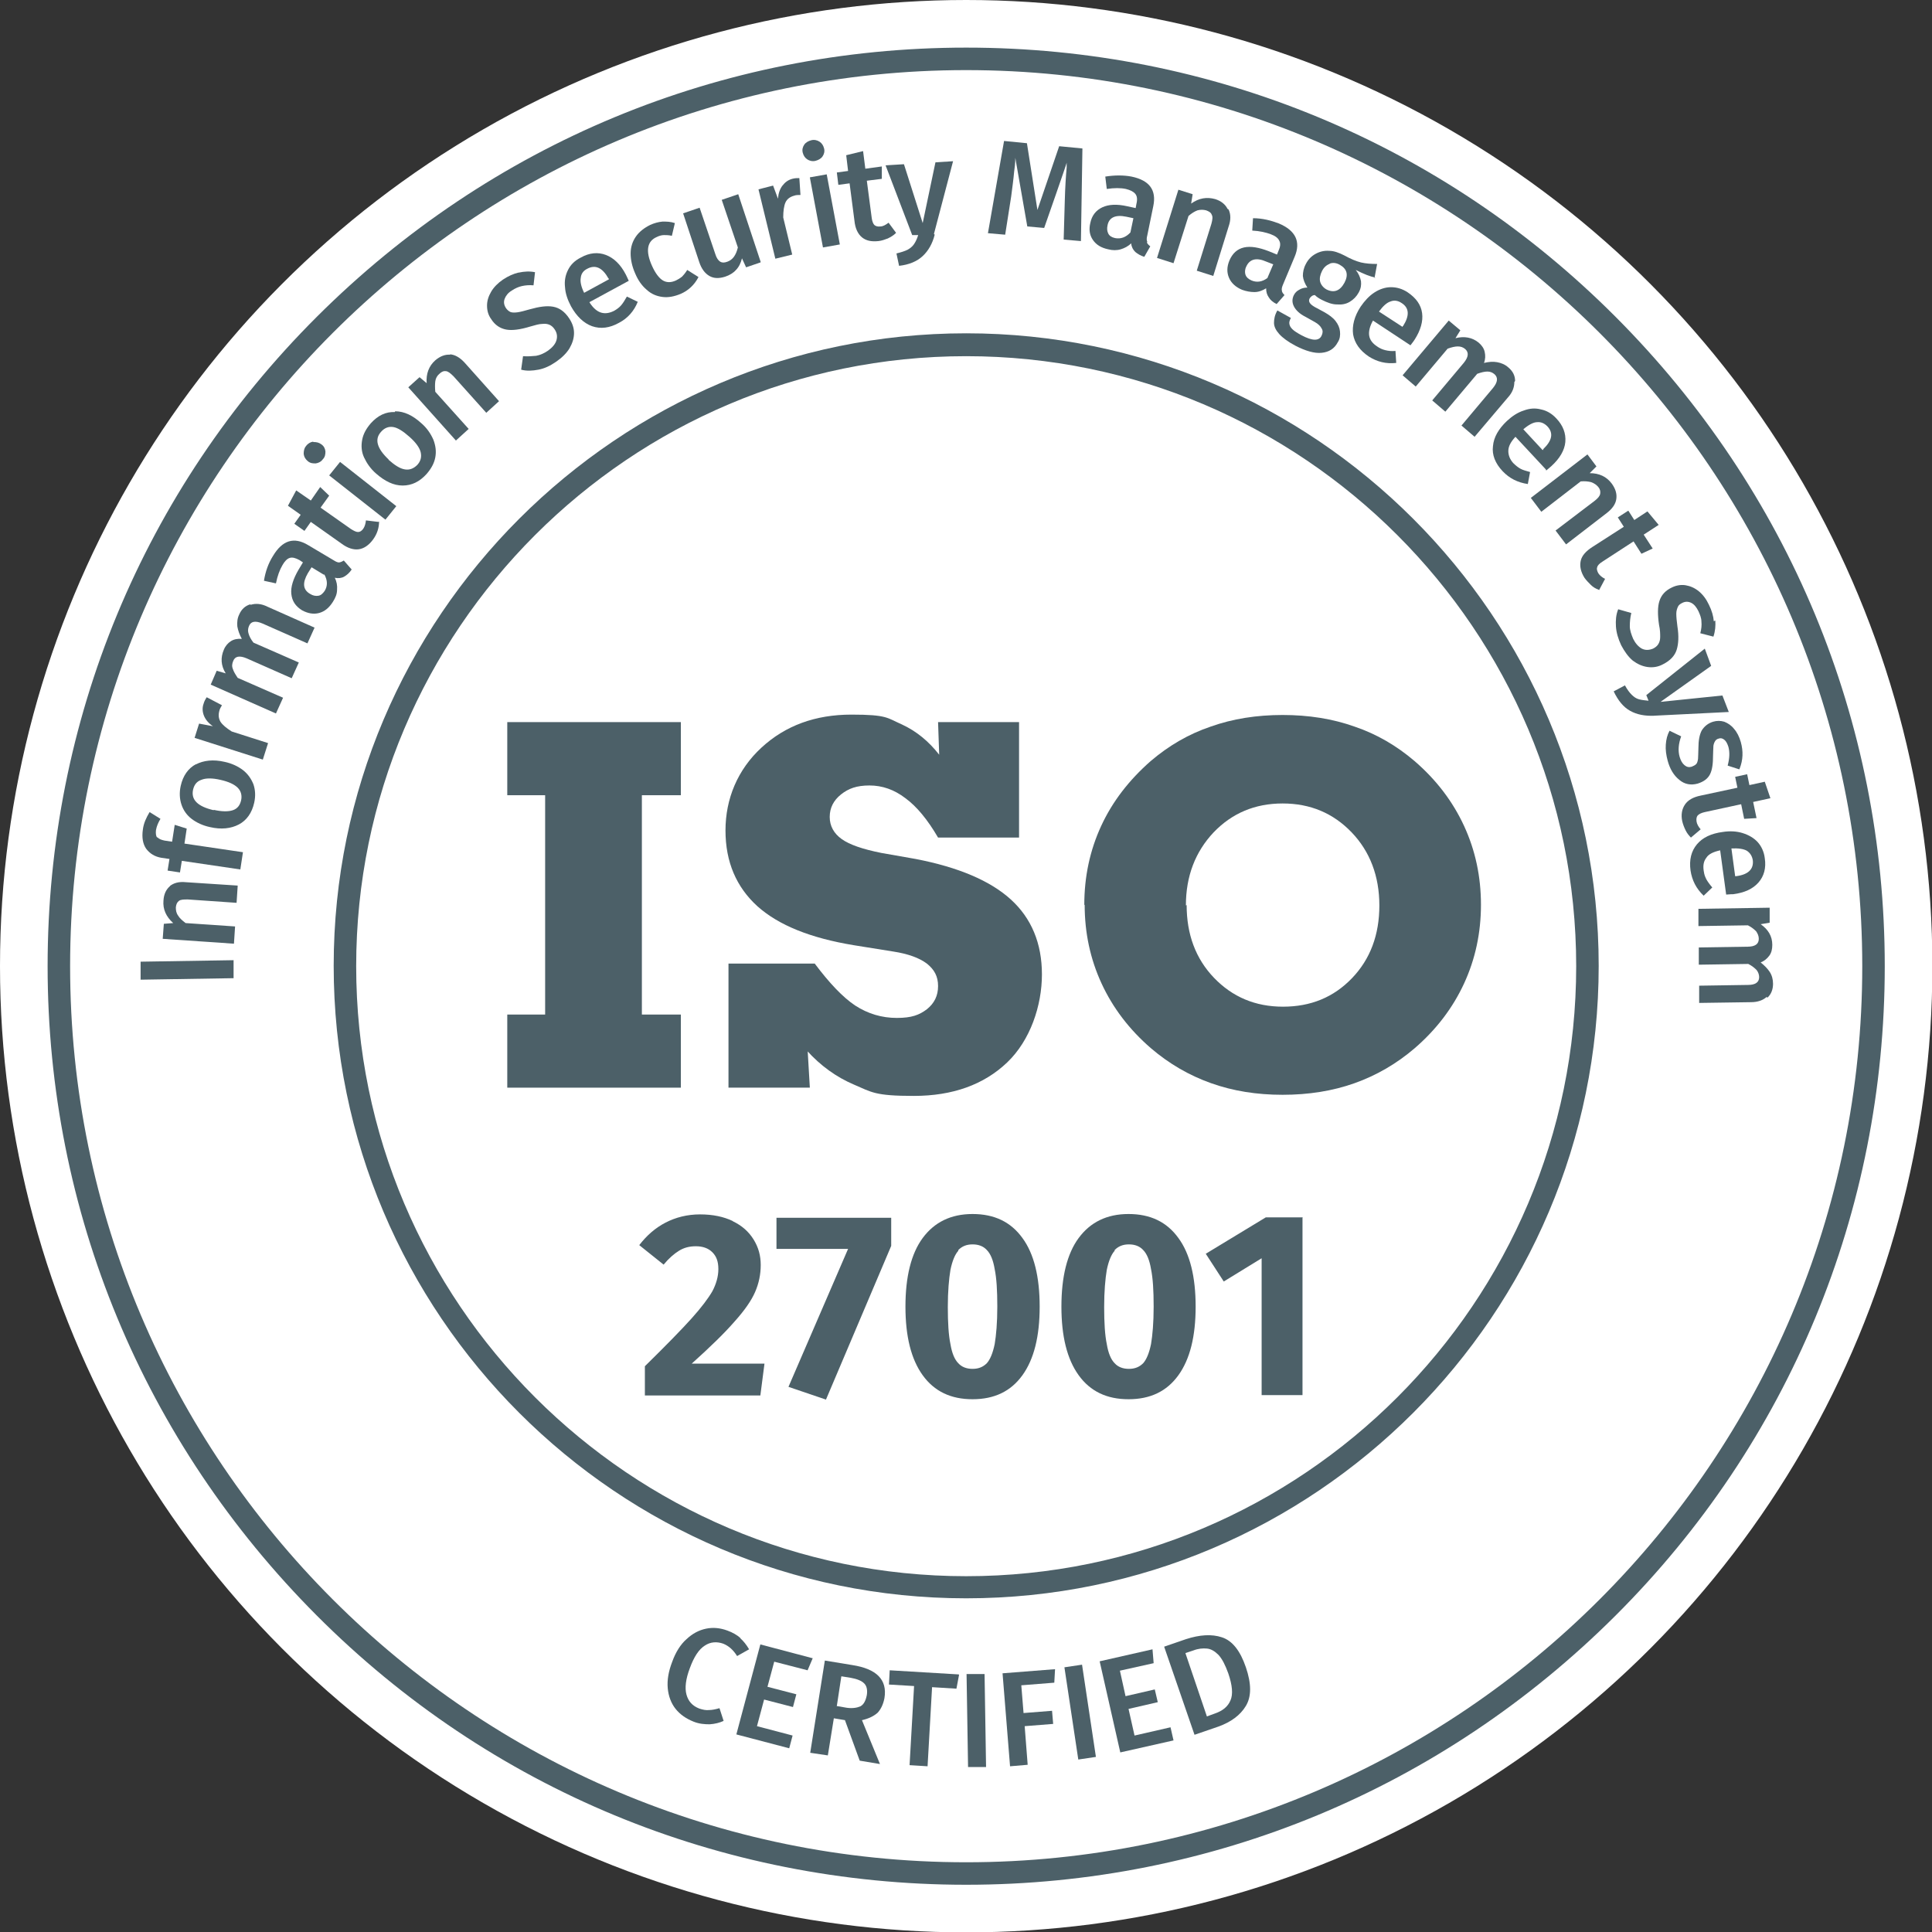 <?xml version="1.0" encoding="UTF-8"?>
<svg xmlns="http://www.w3.org/2000/svg" id="Ebene_2" width="515.3" height="515.3" version="1.1" viewBox="0 0 515.3 515.3">
  <rect x="0" y="0" width="515.3" height="515.3" fill="#333333" stroke="none"/>
  <!-- Generator: Adobe Illustrator 29.3.1, SVG Export Plug-In . SVG Version: 2.1.0 Build 151)  -->
  <defs>
    <style>
      .st0 {
        fill: #fff;
      }

      .st1 {
        fill: #4c6068;
      }
    </style>
  </defs>
  <circle class="st0" cx="257.7" cy="257.7" r="257.7"></circle>
  <path class="st1" d="M257.7,502.7c-65.4,0-127-25.5-173.2-71.8S12.7,323.1,12.7,257.7s25.5-127,71.8-173.2S192.2,12.7,257.7,12.7s127,25.5,173.2,71.8,71.8,107.8,71.8,173.2-25.5,127-71.8,173.2-107.8,71.8-173.2,71.8ZM257.7,18.7C125.9,18.7,18.7,125.9,18.7,257.7s107.2,239,239,239,239-107.2,239-239S389.5,18.7,257.7,18.7Z"></path>
  <path class="st1" d="M257.7,426.3c-93,0-168.7-75.7-168.7-168.7s75.7-168.7,168.7-168.7,168.7,75.7,168.7,168.7-75.7,168.7-168.7,168.7ZM257.7,95c-89.7,0-162.7,73-162.7,162.7s73,162.7,162.7,162.7,162.7-73,162.7-162.7-73-162.7-162.7-162.7Z"></path>
  <g>
    <path class="st1" d="M37.4,256.5l24.9-.4v4.8c0,0-24.8.4-24.8.4v-4.8Z"></path>
    <path class="st1" d="M45.2,236.4c1.1-.9,2.5-1.3,4.4-1.1l13.8.9-.3,4.6-13-.9c-1.1,0-1.9,0-2.4.4-.5.4-.7.9-.8,1.7,0,.8.1,1.5.6,2.2.4.7,1.1,1.3,2,2l13.2.9-.3,4.6-19-1.3.3-4,2.5-.2c-1.9-1.7-2.8-3.7-2.6-6,.1-1.7.7-3,1.8-3.9Z"></path>
    <path class="st1" d="M42,223.3c.4.5,1,.7,1.9.9l2,.3.7-4.5,3.2,1-.6,4,15.6,2.3-.7,4.6-15.6-2.3-.5,3.1-3.3-.5.5-3.1-2.1-.3c-1.8-.3-3.1-1.1-4.1-2.4-.9-1.3-1.2-3-.9-5.1.2-1.7.9-3.2,1.8-4.7l2.9,1.8c-.6,1-1,1.9-1.2,3-.1.9,0,1.6.3,2Z"></path>
    <path class="st1" d="M52.2,203.9c2.1-1.1,4.7-1.4,7.7-.7,1.9.4,3.6,1.2,4.9,2.2,1.3,1,2.2,2.3,2.8,3.8.5,1.5.6,3.1.2,4.9-.6,2.7-2,4.7-4.1,5.8-2.1,1.1-4.7,1.4-7.7.7-1.9-.4-3.6-1.2-4.9-2.2-1.3-1-2.2-2.3-2.7-3.8-.5-1.5-.6-3.2-.2-5,.6-2.7,2-4.7,4.1-5.8ZM57,216c2.2.5,3.9.5,5.1.1,1.2-.4,1.9-1.3,2.2-2.6.3-1.3,0-2.5-.9-3.4-.9-.9-2.4-1.6-4.6-2.1s-3.9-.5-5.1,0c-1.2.4-1.9,1.3-2.2,2.6-.6,2.7,1.2,4.5,5.5,5.5Z"></path>
    <path class="st1" d="M55.2,186l4,2.1c-.3.5-.6,1-.7,1.5-.3,1.1-.2,2,.3,2.9.6.9,1.6,1.7,3,2.6l9.7,3.1-1.4,4.4-18.2-5.8,1.2-3.8,3.7.7c-1.2-.8-2-1.8-2.4-2.8-.4-1-.5-2.1-.1-3.2.2-.7.5-1.2.8-1.7Z"></path>
    <path class="st1" d="M66.9,161.3c1.3-.4,2.8-.3,4.4.5l12.6,5.6-1.9,4.2-12-5.3c-1.9-.8-3.1-.6-3.6.7-.3.7-.3,1.4-.1,2,.2.7.6,1.5,1.3,2.4l12.1,5.3-1.9,4.2-12-5.3c-1.9-.8-3.1-.6-3.6.7-.3.7-.4,1.4-.1,2.1.2.7.7,1.5,1.3,2.4l12.1,5.3-1.9,4.2-17.4-7.7,1.6-3.7,2.4.7c-1.3-2.1-1.4-4.2-.5-6.3.4-1,1.1-1.8,1.9-2.3.8-.5,1.8-.7,2.9-.6-.6-1.1-1-2.2-1.2-3.3-.1-1.1,0-2.2.5-3.2.6-1.4,1.6-2.3,2.9-2.7Z"></path>
    <path class="st1" d="M90.4,150c.4,0,.8-.2,1.3-.5l2.1,2.4c-.6.9-1.3,1.5-2,1.9-.7.4-1.6.5-2.5.3.5,1,.7,2.1.6,3.2,0,1.1-.4,2.1-1.1,3.2-1,1.6-2.2,2.6-3.7,3-1.5.4-3,.1-4.5-.7-1.8-1.1-2.7-2.5-2.9-4.4-.2-1.8.5-4,1.9-6.4l1.2-2-.9-.6c-1.1-.6-1.9-.8-2.6-.6-.7.2-1.4.9-2,2-.7,1.2-1.3,2.8-1.7,4.8l-3.2-.7c.4-2.5,1.2-4.7,2.4-6.6,2.5-4.2,5.6-5.2,9.4-2.9l6.9,4.1c.6.4,1.2.6,1.6.5ZM86.4,153.3l-3.3-2-1,1.6c-1.5,2.6-1.3,4.4.6,5.5.8.5,1.5.6,2.2.5.7-.1,1.2-.6,1.7-1.3.8-1.3.8-2.8-.1-4.4Z"></path>
    <path class="st1" d="M101.1,139.1c0,.8-.1,1.6-.4,2.5s-.7,1.6-1.2,2.3c-1.1,1.5-2.4,2.4-3.8,2.6-1.4.2-3-.3-4.6-1.5l-8.2-5.8-1.7,2.4-2.7-1.9,1.7-2.4-3.4-2.4,2.2-4.1,3.9,2.7,2.5-3.6,2.4,2.3-2.3,3.2,8.1,5.7c.8.5,1.4.8,1.9.8.5,0,1-.3,1.4-.9.4-.6.6-1.3.7-2.2l3.3.4Z"></path>
    <path class="st1" d="M83.6,117.9c.8,0,1.4.1,2.1.6s1,1.1,1.1,1.9c0,.8-.1,1.5-.7,2.1-.5.7-1.2,1-1.9,1.1-.7,0-1.4,0-2.1-.6-.6-.5-1-1.1-1.1-1.9,0-.8.1-1.5.6-2.1.5-.7,1.2-1.1,1.9-1.2ZM90.7,123.2l15,11.8-2.9,3.6-15-11.8,2.9-3.6Z"></path>
    <path class="st1" d="M105.4,109.7c2.4,0,4.7,1.1,7,3.2,1.5,1.3,2.5,2.8,3.2,4.4.6,1.6.8,3.1.5,4.7-.3,1.6-1.1,3-2.3,4.4-1.9,2.1-4,3.1-6.4,3.1-2.4,0-4.7-1.1-7.1-3.2-1.5-1.3-2.5-2.8-3.2-4.3s-.8-3.1-.5-4.7c.3-1.6,1.1-3,2.3-4.4,1.9-2.1,4-3.1,6.4-3ZM103.6,122.6c1.7,1.5,3.1,2.4,4.4,2.6,1.2.2,2.3-.2,3.3-1.2.9-1,1.2-2.1.9-3.4-.3-1.2-1.3-2.6-3-4.1s-3.1-2.4-4.3-2.6c-1.2-.2-2.3.2-3.2,1.2-1.9,2-1.2,4.5,2,7.5Z"></path>
    <path class="st1" d="M120,94.5c1.4.1,2.7.9,3.9,2.2l9.2,10.3-3.4,3.1-8.7-9.7c-.8-.8-1.4-1.3-2-1.4s-1.2.1-1.8.7c-.6.5-1,1.2-1.1,2-.1.8-.1,1.7,0,2.8l8.9,9.9-3.4,3.1-12.7-14.2,3-2.7,1.9,1.6c-.2-2.5.6-4.6,2.3-6.1,1.3-1.1,2.6-1.6,4-1.5Z"></path>
    <path class="st1" d="M138.4,72.7c1.4-.3,2.8-.4,4.3-.1l-.4,3.5c-1.2-.1-2.2,0-3.1.2-.9.2-1.8.6-2.7,1.2-1,.6-1.6,1.4-1.9,2.2-.3.8-.2,1.6.3,2.4.3.5.8.9,1.2,1.1.5.2,1.1.2,1.9.1.8-.1,1.9-.4,3.3-.8,2.5-.7,4.5-1,6.2-.7,1.7.3,3.1,1.3,4.3,3.1.8,1.2,1.3,2.5,1.3,3.9,0,1.4-.4,2.7-1.2,4.1-.8,1.3-2,2.5-3.6,3.6-1.6,1.1-3.1,1.8-4.7,2.1-1.6.3-3.1.4-4.6,0l.5-3.6c1.3.1,2.4,0,3.5-.1,1.1-.2,2.2-.7,3.2-1.4,1.1-.8,1.9-1.7,2.2-2.7.3-1,.2-2-.5-3-.4-.6-.9-1-1.4-1.2-.5-.2-1.1-.3-1.9-.2-.8,0-1.8.3-3.2.7-2.6.8-4.8,1.1-6.4.8-1.6-.3-3-1.2-4-2.8-.8-1.1-1.1-2.3-1.1-3.6,0-1.3.4-2.5,1.1-3.7.7-1.2,1.8-2.3,3.1-3.2,1.5-1,2.9-1.6,4.2-1.9Z"></path>
    <path class="st1" d="M167.7,74.9l-10.5,5.7c1,1.6,2.1,2.5,3.2,2.8,1.1.3,2.2.1,3.4-.5.7-.4,1.4-.9,1.9-1.5.5-.6,1-1.4,1.5-2.3l2.9,1.4c-1,2.5-2.7,4.4-5,5.6-2.5,1.4-4.9,1.7-7.2.9-2.2-.8-4.1-2.6-5.6-5.3-.9-1.7-1.5-3.4-1.6-5.1-.2-1.7.1-3.2.8-4.6.7-1.4,1.8-2.5,3.4-3.3,2.3-1.3,4.6-1.5,6.7-.7,2.1.8,3.9,2.5,5.3,5.2.1.2.4.8.8,1.7ZM162.3,74.3c-1.6-2.9-3.5-3.8-5.7-2.6-1,.5-1.6,1.3-1.7,2.4-.2,1,.1,2.4.9,4l6.6-3.6v-.2Z"></path>
    <path class="st1" d="M176.7,59.1c1.1,0,2.1,0,3.3.4l-.8,3.4c-.8-.2-1.5-.2-2.1-.2-.6,0-1.3.2-1.9.5-2.6,1.1-3.1,3.7-1.3,7.7.9,2,1.9,3.3,2.9,3.9s2.2.6,3.5,0c.6-.3,1.1-.6,1.6-1,.4-.4.9-1,1.4-1.8l3,1.9c-1.1,2.1-2.7,3.6-4.8,4.5-1.7.7-3.3,1-4.8.8-1.6-.2-3-.8-4.2-1.9-1.3-1.1-2.3-2.5-3.1-4.4-.8-1.8-1.2-3.6-1.2-5.3,0-1.7.5-3.2,1.4-4.5.9-1.3,2.2-2.3,3.8-3.1,1.1-.5,2.2-.8,3.3-.9Z"></path>
    <path class="st1" d="M202.8,70l-3.8,1.3-1.1-2.4c-.3,1.2-.8,2.3-1.6,3.1-.7.8-1.7,1.4-2.9,1.8-1.6.5-3,.5-4.2-.2-1.2-.7-2.1-1.9-2.7-3.7l-4.3-13,4.4-1.5,4.2,12.4c.3,1,.8,1.7,1.3,2,.5.3,1.1.3,1.9,0,1.4-.5,2.3-1.7,2.8-3.8l-4.3-12.7,4.4-1.5,6,18.1Z"></path>
    <path class="st1" d="M213.2,47.5l.3,4.5c-.6,0-1.2,0-1.7.2-1.1.3-1.9.9-2.3,1.8-.4.9-.6,2.3-.6,4l2.4,9.9-4.5,1.1-4.5-18.5,3.9-1,1.3,3.5c.1-1.4.5-2.6,1.2-3.5.7-.9,1.5-1.5,2.6-1.8.7-.2,1.3-.2,1.9-.2Z"></path>
    <path class="st1" d="M218.6,37.8c.6.4,1,1,1.2,1.8s0,1.5-.4,2.1c-.4.6-1.1,1-1.9,1.2-.8.2-1.6,0-2.2-.4-.6-.4-1-1-1.2-1.8s0-1.5.4-2.1c.4-.6,1.1-1,1.9-1.2.8-.2,1.6,0,2.2.4ZM220.5,46.5l3.5,18.7-4.5.8-3.5-18.7,4.5-.8Z"></path>
    <path class="st1" d="M238.9,62.2c-.6.6-1.3,1-2.1,1.4-.8.3-1.6.6-2.5.7-1.9.2-3.3-.1-4.4-1-1.1-.9-1.8-2.4-2-4.4l-1.3-10-3,.4-.4-3.3,3-.4-.5-4.2,4.5-1.1.6,4.7,4.4-.6v3.3s-4,.5-4,.5l1.3,9.9c.1.9.4,1.6.7,1.9s.9.5,1.6.4c.7,0,1.4-.4,2.2-1l2,2.7Z"></path>
    <path class="st1" d="M249.3,62.6c-.6,2.4-1.7,4.3-3.2,5.7-1.5,1.4-3.6,2.3-6.3,2.6l-.7-3.3c1.2-.3,2.2-.6,3-1,.7-.4,1.3-.9,1.7-1.5.4-.6.8-1.4,1.1-2.4h-1.6c0,0-7.1-18.6-7.1-18.6l4.9-.3,5,15.7,3.4-16.2,4.7-.3-5.1,19.4Z"></path>
    <path class="st1" d="M288.3,64.3l-4.6-.4.3-10.4c.1-3.7.3-6.7.5-8.8v-1.3c.1,0-6,17.4-6,17.4l-4.5-.4-3.2-18.3c0,1.6-.2,2.8-.3,3.6-.2,2.2-.5,4.4-.8,6.7l-1.6,10.2-4.6-.4,4.3-24.6,6.1.6,2.8,17.8,5.8-17,6.2.6-.4,24.9Z"></path>
    <path class="st1" d="M305.9,64.7c.2.4.5.7.9,1l-1.6,2.8c-1-.3-1.8-.8-2.4-1.3-.6-.6-1-1.3-1.1-2.3-.8.8-1.8,1.3-2.8,1.6-1,.3-2.2.3-3.3,0-1.9-.4-3.2-1.2-4.1-2.5s-1.1-2.8-.7-4.5c.4-2,1.5-3.4,3.2-4.2,1.7-.8,3.9-.9,6.6-.3l2.3.5.2-1.1c.3-1.2.2-2.1-.3-2.7s-1.3-1-2.5-1.3c-1.4-.3-3.1-.3-5.1,0l-.4-3.3c2.5-.4,4.9-.4,7,0,4.8,1,6.7,3.6,5.8,7.9l-1.6,7.8c-.2.7-.2,1.3,0,1.7ZM301.5,62l.8-3.8-1.9-.4c-2.9-.6-4.6.2-5,2.3-.2.9-.1,1.6.2,2.2.3.6.9,1,1.8,1.2,1.5.3,2.9-.2,4.1-1.5Z"></path>
    <path class="st1" d="M327.7,55.9c.6,1.3.6,2.8,0,4.5l-4.1,13.2-4.4-1.4,3.9-12.5c.3-1.1.4-1.9.1-2.4-.2-.6-.7-.9-1.5-1.2-.8-.2-1.5-.2-2.3,0-.8.3-1.6.8-2.4,1.5l-4,12.6-4.4-1.4,5.7-18.2,3.8,1.2-.4,2.5c2.1-1.5,4.2-1.8,6.4-1.2,1.6.5,2.7,1.4,3.3,2.6Z"></path>
    <path class="st1" d="M341.9,77.5c0,.4.3.8.7,1.2l-2.1,2.4c-1-.5-1.7-1.1-2.1-1.8-.5-.7-.7-1.5-.7-2.4-1,.6-2,1-3.1,1s-2.2-.2-3.3-.6c-1.7-.7-2.9-1.8-3.5-3.2-.6-1.4-.6-2.9.1-4.6.8-1.9,2.1-3.1,3.9-3.5,1.8-.4,4,0,6.6,1l2.2.9.4-1c.5-1.1.6-2,.2-2.7-.3-.7-1.1-1.3-2.2-1.7-1.3-.5-3-.9-5-1l.2-3.3c2.5,0,4.8.6,6.9,1.4,4.5,1.9,5.9,4.9,4.2,8.9l-3.1,7.4c-.3.7-.4,1.2-.3,1.6ZM338.1,74l1.5-3.5-1.8-.7c-2.7-1.2-4.5-.7-5.4,1.3-.4.8-.4,1.6-.2,2.2.2.6.7,1.1,1.6,1.5,1.4.6,2.9.4,4.3-.7Z"></path>
    <path class="st1" d="M366.8,74c-1.3-.2-3-.9-5.2-2,.8,1,1.2,2,1.4,3,.1,1,0,1.9-.6,3-.6,1.1-1.4,1.9-2.4,2.5-1,.6-2.1.8-3.4.7-1.3,0-2.6-.5-4-1.2-.8-.4-1.4-.8-1.9-1.3-.6,0-1.1.4-1.4.9-.4.8,0,1.5,1.4,2.3l2.6,1.4c1.2.7,2.2,1.4,2.9,2.3.7.9,1.1,1.8,1.2,2.8.1,1,0,2-.6,2.9-.9,1.7-2.3,2.6-4.3,2.8-1.9.2-4.3-.5-7-1.9-1.9-1-3.4-2.1-4.3-3.1-.9-1-1.4-2-1.4-3s.2-2.1.9-3.3l3.6,2c-.3.6-.5,1.1-.4,1.6s.3.9.8,1.4c.5.5,1.3,1,2.4,1.6,1.5.8,2.7,1.2,3.6,1.2s1.5-.4,1.8-1.1c.3-.6.4-1.3,0-1.9-.3-.6-.9-1.2-1.8-1.7l-2.5-1.4c-1.6-.8-2.6-1.8-3.1-2.8-.5-1-.5-2,0-3,.3-.6.8-1.1,1.4-1.4.6-.4,1.4-.6,2.2-.6-.7-1.1-1.1-2.1-1.2-3.1,0-1,.2-2.1.8-3.2.6-1.2,1.5-2.1,2.6-2.7,1.1-.6,2.3-.9,3.6-.8,1.3,0,2.6.5,4,1.2,1.8,1,3.3,1.6,4.5,1.9,1.3.3,2.7.4,4.3.4l-.7,3.8ZM354.6,70.4c-.8.3-1.5.9-2,1.9-.5,1-.7,2-.5,2.8s.8,1.6,1.7,2.1c1,.5,1.9.6,2.7.3s1.5-1,2.1-2.1c1.1-2.1.7-3.7-1.3-4.8-.9-.5-1.8-.6-2.6-.3Z"></path>
    <path class="st1" d="M376.2,92.1l-10-6.6c-.9,1.6-1.2,3-1,4.1.2,1.1.9,2,2.1,2.8.7.5,1.4.8,2.2,1,.8.2,1.7.3,2.7.2l.2,3.2c-2.7.3-5.1-.3-7.3-1.7-2.4-1.6-3.8-3.6-4.2-5.9-.3-2.3.3-4.8,2-7.4,1.1-1.6,2.3-2.9,3.7-3.8,1.4-.9,2.9-1.4,4.4-1.4,1.5,0,3,.4,4.5,1.4,2.2,1.5,3.5,3.3,3.8,5.5.3,2.2-.4,4.6-2,7.1-.1.2-.5.7-1.1,1.5ZM374.2,87c1.8-2.8,1.7-4.9-.4-6.2-.9-.6-1.9-.8-2.9-.4-1,.3-2,1.2-3.1,2.7l6.3,4.1v-.2Z"></path>
    <path class="st1" d="M403.9,101.9c0,1.4-.5,2.8-1.7,4.1l-8.9,10.5-3.5-3,8.4-10c1.3-1.6,1.4-2.8.4-3.7-.6-.5-1.2-.7-1.9-.7-.7,0-1.6.2-2.7.6l-8.5,10.1-3.5-3,8.4-10c1.3-1.6,1.4-2.8.4-3.7-.6-.5-1.2-.7-2-.7-.7,0-1.6.2-2.7.6l-8.5,10.1-3.5-3,12.3-14.6,3.1,2.6-1.3,2.1c2.4-.6,4.5-.2,6.2,1.2.8.7,1.4,1.5,1.6,2.5.2.9.2,1.9-.2,2.9,1.3-.3,2.4-.4,3.5-.2,1.1.2,2.1.6,3,1.4,1.2,1,1.8,2.2,1.8,3.6Z"></path>
    <path class="st1" d="M412.3,125.2l-8.1-8.7c-1.3,1.4-1.9,2.6-1.9,3.8,0,1.1.4,2.2,1.3,3.2.6.6,1.2,1.1,1.9,1.5.7.4,1.6.6,2.6.9l-.6,3.2c-2.7-.4-4.9-1.5-6.7-3.4-2-2.1-2.9-4.4-2.6-6.7.2-2.4,1.5-4.6,3.7-6.7,1.4-1.3,2.9-2.3,4.5-2.8,1.6-.6,3.1-.7,4.6-.3,1.5.3,2.9,1.1,4.1,2.4,1.8,1.9,2.6,4,2.4,6.3-.2,2.2-1.5,4.4-3.7,6.4-.2.2-.7.6-1.4,1.2ZM411.6,119.8c2.4-2.3,2.8-4.3,1.1-6.1-.8-.8-1.7-1.2-2.7-1.1-1,0-2.3.7-3.7,1.9l5.1,5.5h.2Z"></path>
    <path class="st1" d="M431.1,133.1c-.2,1.4-1.1,2.6-2.5,3.7l-10.9,8.4-2.8-3.7,10.4-7.9c.9-.7,1.4-1.3,1.5-1.9.1-.6,0-1.2-.5-1.8-.5-.6-1.1-1-1.9-1.3-.8-.2-1.7-.3-2.8-.2l-10.5,8.1-2.8-3.7,15.1-11.6,2.4,3.2-1.8,1.8c2.5,0,4.5.9,5.9,2.8,1,1.4,1.4,2.7,1.2,4.1Z"></path>
    <path class="st1" d="M426.4,157.3c-.8-.3-1.5-.7-2.1-1.3s-1.2-1.2-1.7-1.9c-1-1.6-1.3-3.1-1-4.5s1.4-2.6,3.1-3.7l8.4-5.4-1.6-2.5,2.8-1.8,1.6,2.5,3.5-2.3,3,3.6-4,2.6,2.4,3.7-3,1.4-2.1-3.3-8.3,5.4c-.8.5-1.3,1-1.4,1.5-.2.5,0,1,.3,1.6.4.6,1,1.1,1.8,1.5l-1.6,3Z"></path>
    <path class="st1" d="M457.5,165.5c.1,1.4,0,2.8-.5,4.3l-3.5-.9c.3-1.1.4-2.2.3-3.1,0-1-.4-1.9-.8-2.8-.5-1-1.1-1.8-1.9-2.2-.8-.4-1.6-.4-2.4,0-.6.3-1,.6-1.2,1.1s-.4,1-.4,1.8c0,.8.1,1.9.3,3.4.4,2.5.3,4.6-.2,6.2-.5,1.6-1.7,2.9-3.7,3.9-1.3.7-2.7.9-4.1.7-1.4-.2-2.7-.8-3.9-1.7-1.2-1-2.2-2.4-3.1-4.1-.8-1.7-1.3-3.4-1.4-5-.1-1.6,0-3.1.6-4.6l3.5,1c-.3,1.2-.4,2.4-.4,3.5,0,1.1.4,2.2.9,3.4.6,1.2,1.4,2.1,2.3,2.6,1,.5,2,.4,3,0,.6-.3,1.1-.7,1.4-1.2.3-.5.5-1.1.5-1.9,0-.8,0-1.9-.3-3.2-.4-2.7-.4-4.9.1-6.4.5-1.6,1.6-2.8,3.3-3.6,1.2-.6,2.5-.8,3.7-.6,1.2.2,2.4.7,3.5,1.6s2,2.1,2.7,3.6c.8,1.6,1.2,3.1,1.3,4.4Z"></path>
    <path class="st1" d="M441.2,190.9c-2.5.1-4.6-.3-6.4-1.3-1.8-1-3.2-2.7-4.4-5.2l3-1.6c.6,1.1,1.2,1.9,1.8,2.5s1.2,1,1.9,1.2c.7.2,1.6.3,2.6.4l-.6-1.5,15.6-12.4,1.7,4.6-13.5,9.6,16.5-1.7,1.7,4.4-20.1,1Z"></path>
    <path class="st1" d="M463.9,205.2l-3.1-1c.5-1.9.6-3.5.2-5-.3-.9-.6-1.5-1.1-1.9-.5-.4-1-.5-1.5-.3-.4.1-.7.3-.9.6-.2.3-.4.7-.5,1.3,0,.6-.1,1.5-.1,2.6,0,2.1-.2,3.8-.8,5-.6,1.2-1.7,2-3.3,2.5-1.8.5-3.5.2-4.9-1-1.5-1.2-2.5-2.9-3.1-5.1-.4-1.5-.6-2.9-.5-4.3.1-1.4.4-2.6,1-3.7l3.1,1.5c-.7,1.9-.9,3.8-.4,5.5.3,1,.7,1.7,1.3,2.2.6.5,1.2.6,1.9.4.5-.2.9-.4,1.2-.7s.4-.8.5-1.4c0-.6.1-1.6.1-2.9,0-2,.3-3.6.9-4.7.7-1.1,1.7-1.9,3-2.3,1-.3,2-.3,3,0,1,.4,1.9,1,2.6,1.9.8.9,1.4,2.1,1.8,3.5.7,2.5.6,4.8-.3,7.1Z"></path>
    <path class="st1" d="M451.1,223.5c-.6-.6-1.1-1.2-1.5-2-.4-.8-.7-1.6-.9-2.4-.4-1.8-.1-3.3.7-4.5.8-1.2,2.2-2,4.2-2.4l9.8-2.1-.6-2.9,3.2-.7.6,2.9,4.1-.9,1.5,4.4-4.6,1,.9,4.3-3.3.2-.8-3.9-9.7,2.1c-.9.2-1.5.5-1.9.9-.3.4-.4.9-.3,1.6.1.7.5,1.4,1.1,2.1l-2.6,2.2Z"></path>
    <path class="st1" d="M460.4,238.6l-1.6-11.8c-1.8.4-3.1,1-3.7,2-.7.9-.9,2-.7,3.4s.4,1.6.7,2.3c.4.7.9,1.4,1.6,2.2l-2.3,2.2c-2-1.9-3.1-4.1-3.5-6.7-.4-2.9.2-5.2,1.7-7,1.5-1.8,3.8-2.9,6.9-3.3,1.9-.3,3.7-.2,5.3.3,1.6.5,3,1.3,4,2.4,1,1.1,1.7,2.6,1.9,4.3.4,2.6-.2,4.8-1.7,6.5-1.5,1.7-3.7,2.7-6.7,3.1-.2,0-.9,0-1.9.1ZM463,233.7c3.3-.4,4.8-1.9,4.5-4.3-.2-1.1-.7-1.9-1.6-2.5-.9-.5-2.3-.7-4.1-.6l1,7.4h.2Z"></path>
    <path class="st1" d="M471.2,265.9c-1,.9-2.4,1.4-4.2,1.4l-13.8.2v-4.6c0,0,13-.2,13-.2,2,0,3-.7,3-2.1,0-.7-.3-1.4-.7-1.9-.5-.5-1.2-1.1-2.2-1.6l-13.2.2v-4.6c0,0,13-.2,13-.2,2,0,3-.7,3-2.1,0-.8-.3-1.4-.7-2-.5-.5-1.2-1.1-2.2-1.6l-13.2.2v-4.6c0,0,19-.3,19-.3v4c0,0-2.4.4-2.4.4,2,1.4,3.1,3.2,3.1,5.5,0,1.1-.2,2.1-.8,2.9-.6.8-1.3,1.4-2.3,1.8,1,.8,1.8,1.6,2.4,2.5.6.9.9,2,.9,3.2,0,1.5-.5,2.8-1.5,3.7Z"></path>
  </g>
  <g>
    <path class="st1" d="M197.4,436.9c.9.8,1.7,1.8,2.4,3l-3.2,1.8c-1-1.6-2.2-2.7-3.7-3.3-1.7-.6-3.4-.5-4.9.5-1.6,1-2.9,3-4,6-1.1,2.9-1.4,5.3-.9,7.1.5,1.8,1.6,3,3.4,3.7.9.3,1.8.5,2.6.4.8,0,1.8-.2,2.8-.5l1.1,3.4c-1.1.5-2.3.8-3.7.9-1.4,0-2.8-.1-4.3-.7-2-.8-3.6-1.9-4.8-3.4-1.2-1.5-1.9-3.4-2.1-5.5-.2-2.2.2-4.5,1.2-7.1.9-2.5,2.2-4.6,3.8-6,1.6-1.5,3.3-2.4,5.2-2.8,1.9-.4,3.8-.2,5.7.5,1.4.5,2.6,1.2,3.5,2Z"></path>
    <path class="st1" d="M216.8,442.2l-1.4,3.3-8.9-2.3-1.8,6.7,7.7,2-.9,3.4-7.7-2-1.9,7.1,9.5,2.5-.9,3.4-14.1-3.7,6.4-24,14,3.7Z"></path>
    <path class="st1" d="M225.4,458.8l-3-.5-1.6,9.9-4.7-.7,3.9-24.6,7.3,1.2c6.5,1,9.4,3.9,8.6,8.8-.3,1.6-.9,2.9-1.8,3.9-1,.9-2.4,1.6-4.2,2l4.8,11.7-5.4-.9-3.9-10.7ZM223,455l2.9.5c1.5.2,2.7,0,3.6-.4.9-.5,1.4-1.5,1.7-3,.2-1.3,0-2.4-.7-3.1s-1.9-1.2-3.6-1.5l-2.5-.4-1.2,7.9Z"></path>
    <path class="st1" d="M255.8,446.7l-.7,3.7-6.5-.4-1.2,21.1-4.8-.3,1.2-21.1-6.7-.4.2-3.8,18.4,1.1Z"></path>
    <path class="st1" d="M262.6,446.4l.4,24.9h-4.8c0,0-.4-24.8-.4-24.8h4.8Z"></path>
    <path class="st1" d="M269.4,471.1l-2-24.8,14-1.1-.2,3.6-8.8.7.6,7.4,7.6-.6.3,3.5-7.6.6.8,10.3-4.7.4Z"></path>
    <path class="st1" d="M288.6,444l3.7,24.6-4.7.7-3.7-24.6,4.7-.7Z"></path>
    <path class="st1" d="M307.4,440l.3,3.6-9,2,1.5,6.8,7.8-1.8.8,3.4-7.8,1.8,1.6,7.1,9.6-2.2.8,3.5-14.2,3.2-5.5-24.3,14.1-3.2Z"></path>
    <path class="st1" d="M325.9,436.7c2.8.9,4.9,3.6,6.4,8,1.5,4.4,1.5,7.8,0,10.3-1.5,2.5-4,4.3-7.3,5.5l-6.4,2.2-8.1-23.5,5.8-2c3.7-1.2,6.9-1.4,9.6-.5ZM316.2,441l5.7,16.8,2.2-.8c2-.7,3.4-1.8,4.1-3.5.7-1.6.5-4-.6-7.2-.8-2.2-1.6-3.8-2.6-4.9-1-1-2-1.6-3.1-1.7s-2.3,0-3.6.5l-2.1.7Z"></path>
  </g>
  <g>
    <path class="st1" d="M135.3,290.1v-19.5h10.1v-58.5h-10.1v-19.5h46.3v19.5h-10.4v58.5h10.4v19.5h-46.3Z"></path>
    <path class="st1" d="M215.4,279.9l.6,10.2h-21.7v-33.1h23c3.9,5.2,7.5,9,10.8,11.2,3.4,2.2,7.1,3.3,11.1,3.3s6-.8,8-2.3c2-1.6,3-3.6,3-6.2s-1-4.4-3-6c-2-1.5-5-2.6-8.9-3.2l-10.6-1.7c-11.5-1.9-20-5.3-25.7-10.4-5.6-5.1-8.5-11.8-8.5-20.2s3.2-16.2,9.6-22.1c6.4-5.9,14.4-8.8,24-8.8s9.5.9,13.4,2.6c3.9,1.8,7.2,4.5,10,8.1l-.3-8.7h21.6v30.8h-21.6c-2.8-4.8-5.7-8.3-8.7-10.5-3-2.3-6.2-3.4-9.6-3.4s-5.6.8-7.6,2.4c-2,1.6-3,3.6-3,6s1.1,4.4,3.2,5.9c2.1,1.5,5.6,2.7,10.6,3.7l9.1,1.6c11.4,2.2,19.9,5.8,25.4,10.8,5.5,5,8.3,11.7,8.3,20s-3.1,17.6-9.3,23.5c-6.2,5.9-14.5,8.9-24.9,8.9s-11.2-1-15.9-3c-4.7-2-8.9-5-12.6-9.1Z"></path>
    <path class="st1" d="M289.2,241.4c0-7.6,1.5-14.6,4.5-21.1,3-6.5,7.4-12.2,13.2-17.3,4.8-4.1,10.1-7.2,16-9.2,5.9-2.1,12.3-3.1,19.2-3.1s13.3,1,19.2,3.1c5.9,2,11.2,5.1,16,9.2,5.8,5,10.2,10.8,13.2,17.3,3,6.5,4.5,13.5,4.5,21s-1.5,14.5-4.5,21c-3,6.5-7.4,12.3-13.2,17.3-4.8,4.1-10.1,7.2-16,9.3-5.9,2.1-12.3,3.1-19.2,3.1s-13.2-1-19.1-3.1c-5.9-2.1-11.2-5.2-16-9.3-5.8-5-10.2-10.8-13.2-17.3-3-6.5-4.5-13.5-4.5-21ZM316.5,241.4c0,7.8,2.4,14.3,7.3,19.4,4.9,5.1,11,7.7,18.4,7.7s13.5-2.5,18.4-7.6c4.9-5.1,7.3-11.6,7.3-19.4s-2.5-14.4-7.4-19.5c-4.9-5.1-11-7.7-18.4-7.7s-13.5,2.6-18.4,7.7c-4.9,5.2-7.4,11.7-7.4,19.5Z"></path>
  </g>
  <g>
    <path class="st1" d="M195.4,325.7c2.5,1.2,4.3,2.8,5.6,4.9,1.3,2.1,1.9,4.3,1.9,6.8s-.5,4.9-1.5,7.2c-1,2.3-2.8,4.9-5.5,7.9-2.6,3-6.4,6.7-11.4,11.2h19.4l-1.1,8.5h-30.8v-7.8c5.7-5.6,9.9-9.9,12.5-12.8,2.6-2.9,4.4-5.3,5.5-7.2,1-1.9,1.6-3.9,1.6-5.9s-.5-3.4-1.6-4.5c-1.1-1.1-2.6-1.6-4.4-1.6s-3.2.4-4.5,1.2c-1.3.8-2.7,2-4.1,3.7l-6.5-5.2c2-2.6,4.3-4.6,7-6,2.7-1.4,5.8-2.2,9.2-2.2s6.3.6,8.8,1.8Z"></path>
    <path class="st1" d="M237.7,324.8v7.5l-17.4,41-10-3.4,15.9-36.8h-19.1v-8.3h30.6Z"></path>
    <path class="st1" d="M272.7,330.2c3.1,4.2,4.6,10.4,4.6,18.3s-1.5,14-4.6,18.3c-3.1,4.3-7.5,6.4-13.3,6.4s-10.2-2.1-13.3-6.4c-3.1-4.3-4.6-10.4-4.6-18.3s1.5-14.1,4.6-18.3c3.1-4.2,7.5-6.4,13.3-6.4s10.2,2.1,13.3,6.4ZM255.6,333.6c-.9,1-1.6,2.7-2.1,5.1-.4,2.4-.7,5.7-.7,9.9s.2,7.5.7,9.9c.4,2.4,1.1,4.1,2.1,5.1.9,1,2.2,1.5,3.8,1.5s2.8-.5,3.8-1.5c.9-1,1.6-2.7,2.1-5.1.4-2.4.7-5.7.7-10s-.2-7.6-.7-10c-.4-2.4-1.1-4.1-2.1-5.1-.9-1-2.2-1.5-3.8-1.5s-2.8.5-3.8,1.5Z"></path>
    <path class="st1" d="M314.3,330.2c3.1,4.2,4.6,10.4,4.6,18.3s-1.5,14-4.6,18.3c-3.1,4.3-7.5,6.4-13.3,6.4s-10.2-2.1-13.3-6.4c-3.1-4.3-4.6-10.4-4.6-18.3s1.5-14.1,4.6-18.3c3.1-4.2,7.5-6.4,13.3-6.4s10.2,2.1,13.3,6.4ZM297.3,333.6c-.9,1-1.6,2.7-2.1,5.1-.4,2.4-.7,5.7-.7,9.9s.2,7.5.7,9.9c.4,2.4,1.1,4.1,2.1,5.1.9,1,2.2,1.5,3.8,1.5s2.8-.5,3.8-1.5c.9-1,1.6-2.7,2.1-5.1.4-2.4.7-5.7.7-10s-.2-7.6-.7-10c-.4-2.4-1.1-4.1-2.1-5.1-.9-1-2.2-1.5-3.8-1.5s-2.8.5-3.8,1.5Z"></path>
    <path class="st1" d="M347.4,324.8v47.3h-10.9v-36.5l-10.1,6.2-4.8-7.4,16-9.7h9.9Z"></path>
  </g>
</svg>
